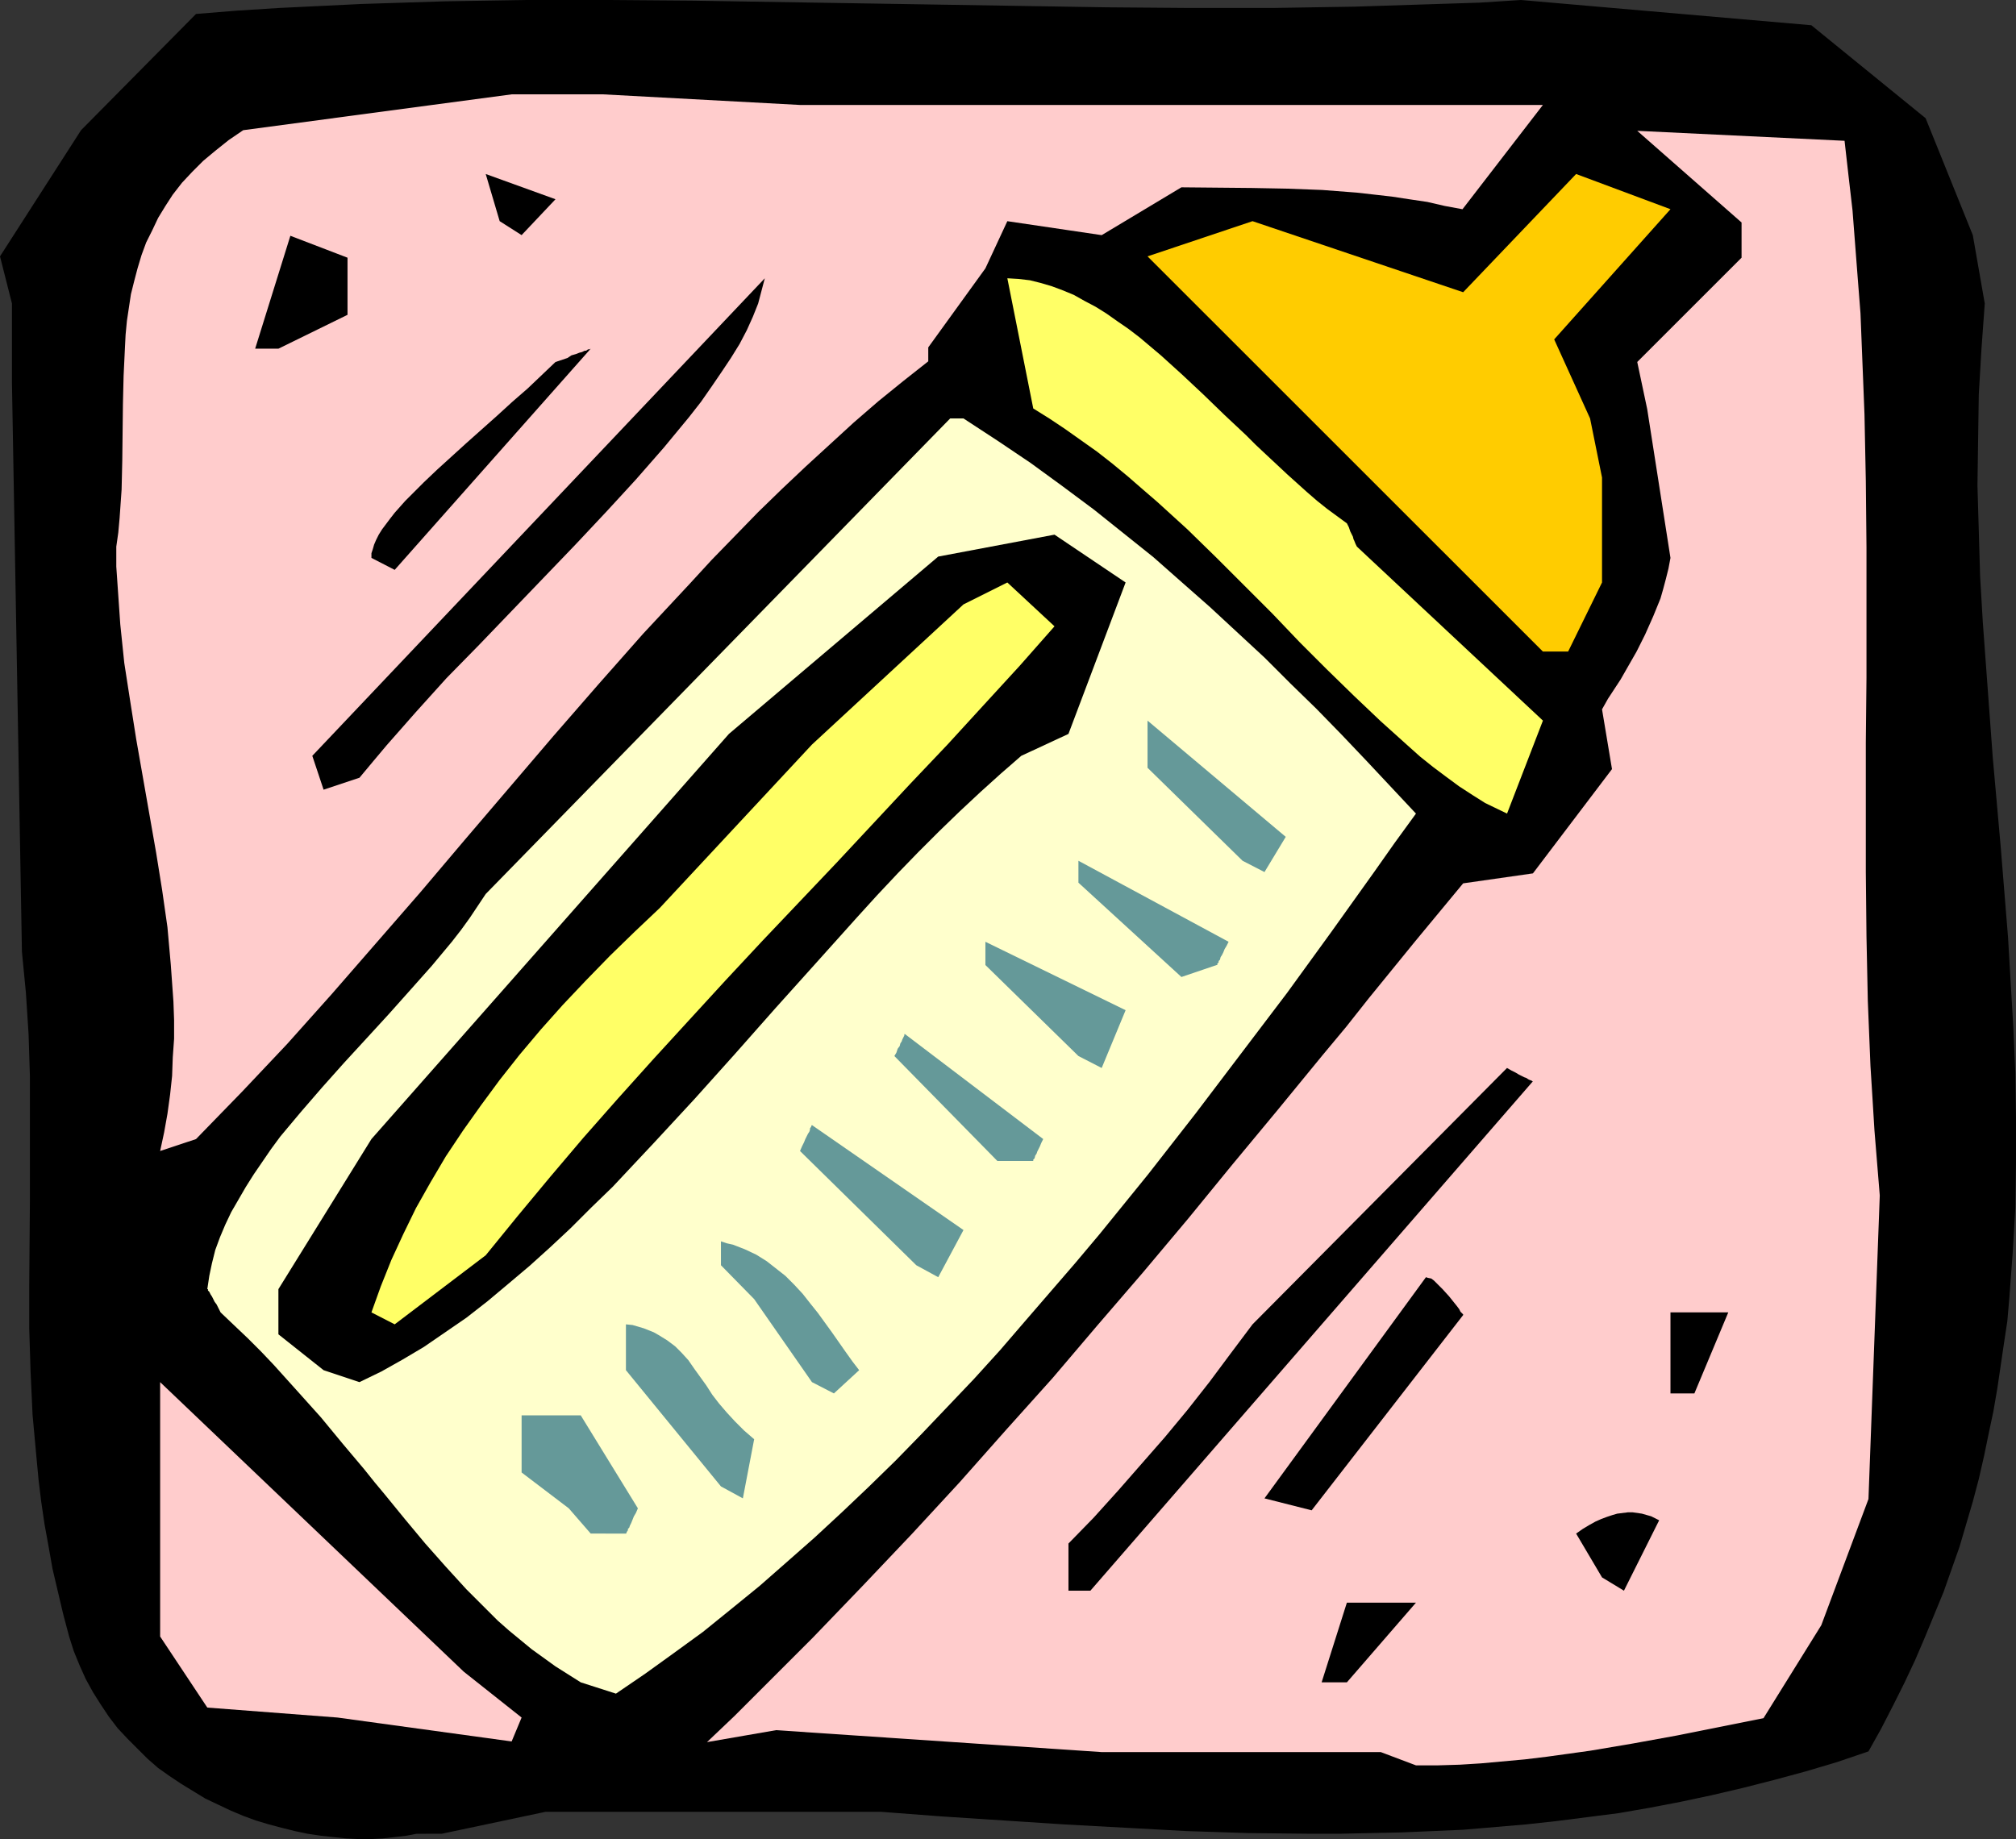 <?xml version="1.0" encoding="UTF-8" standalone="no"?>
<svg
   version="1.0"
   width="129.724mm"
   height="118.366mm"
   id="svg26"
   sodipodi:docname="Nursery 2.wmf"
   xmlns:inkscape="http://www.inkscape.org/namespaces/inkscape"
   xmlns:sodipodi="http://sodipodi.sourceforge.net/DTD/sodipodi-0.dtd"
   xmlns="http://www.w3.org/2000/svg"
   xmlns:svg="http://www.w3.org/2000/svg">
  <rect width="100%" height="100%" fill="#333333" stroke="none"/>
  <sodipodi:namedview
     id="namedview26"
     pagecolor="#ffffff"
     bordercolor="#000000"
     borderopacity="0.25"
     inkscape:showpageshadow="2"
     inkscape:pageopacity="0.0"
     inkscape:pagecheckerboard="0"
     inkscape:deskcolor="#d1d1d1"
     inkscape:document-units="mm" />
  <defs
     id="defs1">
    <pattern
       id="WMFhbasepattern"
       patternUnits="userSpaceOnUse"
       width="6"
       height="6"
       x="0"
       y="0" />
  </defs>
  <path
     style="fill:#000000;fill-opacity:1;fill-rule:evenodd;stroke:none"
     d="m 101.323,446.074 -2.586,0.485 -2.747,0.323 -2.909,0.323 -2.909,0.162 h -2.909 l -3.07,-0.162 -3.07,-0.323 -3.07,-0.323 -3.232,-0.485 -3.07,-0.646 -3.232,-0.808 -3.07,-0.808 -3.232,-0.969 -3.07,-1.131 -3.07,-1.292 -3.07,-1.454 -3.07,-1.454 -2.909,-1.777 -2.909,-1.777 -2.909,-1.939 -2.747,-1.939 -2.586,-2.262 -2.424,-2.423 -2.424,-2.423 -2.424,-2.585 -2.101,-2.747 -1.939,-2.908 -1.939,-3.07 -1.778,-3.231 -1.454,-3.231 -1.454,-3.554 -1.131,-3.554 -1.454,-5.493 -1.293,-5.493 -1.293,-5.493 -0.97,-5.493 -0.97,-5.332 -0.808,-5.493 -0.646,-5.332 -0.485,-5.17 L 8.403,349.46 7.918,344.128 7.434,333.626 7.11,323.125 v -10.34 L 7.272,292.266 V 282.088 271.91 261.731 L 6.949,251.553 6.302,241.536 5.818,236.527 5.333,231.519 2.909,93.222 V 73.834 L 0,62.363 19.715,31.666 47.672,3.393 57.691,2.585 67.872,1.939 77.891,1.454 87.91,0.969 108.11,0.323 128.149,0 h 20.2 l 20.038,0.162 40.4,0.646 20.038,0.323 20.2,0.323 20.038,0.323 20.2,0.162 h 20.2 L 329.502,1.616 349.702,0.969 359.721,0.646 369.902,0 l 70.619,6.139 27.795,22.619 11.474,28.435 2.909,16.641 -0.808,11.148 -0.646,10.986 -0.162,11.148 -0.162,10.986 0.323,10.986 0.323,11.148 0.646,10.986 0.808,10.986 1.616,21.972 1.939,21.811 1.778,21.972 0.646,10.986 0.646,10.986 0.485,10.986 0.162,10.986 v 10.986 l -0.162,10.986 -0.646,10.986 -0.808,10.825 -0.485,5.655 -0.808,5.332 -0.808,5.493 -0.808,5.493 -0.97,5.655 -1.131,5.332 -1.131,5.493 -1.293,5.655 -1.454,5.493 -1.616,5.493 -1.616,5.493 -1.939,5.493 -1.939,5.493 -2.262,5.493 -2.262,5.493 -2.424,5.655 -2.586,5.493 -2.747,5.493 -2.909,5.655 -3.07,5.493 -7.595,2.585 -7.595,2.262 -7.757,2.1 -7.595,1.939 -7.595,1.777 -7.595,1.616 -7.595,1.454 -7.434,1.292 -7.595,0.969 -7.595,0.969 -7.434,0.808 -7.595,0.646 -7.595,0.646 -7.434,0.323 -7.434,0.323 -7.595,0.162 -7.434,0.162 h -7.434 l -15.029,-0.162 -14.867,-0.485 -14.867,-0.808 -14.867,-0.808 -14.867,-0.969 -14.867,-0.969 -14.867,-1.131 h -81.608 l -25.21,5.332 z"
     id="path1" />
  <path
     style="fill:#ffcccc;fill-opacity:1;fill-rule:evenodd;stroke:none"
     d="M 335.804,426.202 H 267.933 l -79.184,-5.332 -16.806,2.908 6.626,-6.301 6.464,-6.463 6.302,-6.301 6.302,-6.301 12.12,-12.602 11.958,-12.602 11.635,-12.602 11.312,-12.763 11.312,-12.602 10.989,-12.925 10.989,-12.763 10.989,-13.087 10.827,-13.248 10.989,-13.248 10.989,-13.41 5.656,-6.786 5.494,-6.947 11.312,-13.894 11.635,-14.056 16.968,-2.423 19.23,-25.365 -2.424,-14.541 1.454,-2.585 3.07,-4.685 1.293,-2.262 2.586,-4.524 2.101,-4.201 1.939,-4.362 1.778,-4.362 0.646,-2.262 0.646,-2.423 0.646,-2.585 0.485,-2.585 -5.656,-36.19 -2.424,-11.471 25.371,-25.365 v -8.563 l -25.371,-22.296 50.419,2.423 0.97,8.563 0.97,8.401 0.646,8.401 0.646,8.401 0.646,8.24 0.323,8.24 0.323,8.078 0.323,8.24 0.323,16.156 0.162,16.156 v 15.833 15.833 l -0.162,15.833 v 15.833 15.672 l 0.162,15.672 0.323,15.672 0.646,15.833 0.485,7.755 0.485,7.917 0.646,7.917 0.646,7.917 -2.747,73.834 -11.474,30.697 -14.059,22.619 -21.008,4.201 -10.666,1.939 -10.504,1.777 -10.504,1.454 -5.333,0.646 -5.333,0.485 -5.333,0.485 -5.171,0.323 -5.333,0.162 h -5.333 z"
     id="path2" />
  <path
     style="fill:#ffcccc;fill-opacity:1;fill-rule:evenodd;stroke:none"
     d="M 124.432,423.617 82.093,417.8 50.419,415.377 38.946,398.09 v -61.878 l 73.851,70.441 14.059,11.148 z"
     id="path3" />
  <path
     style="fill:#ffffcc;fill-opacity:1;fill-rule:evenodd;stroke:none"
     d="m 141.238,409.238 -3.07,-1.939 -3.07,-1.939 -2.909,-2.1 -2.909,-2.1 -2.747,-2.262 -2.747,-2.262 -2.747,-2.423 -2.586,-2.585 -5.01,-5.008 -5.01,-5.493 -5.01,-5.655 -4.848,-5.816 -5.01,-6.139 -2.424,-2.908 -2.586,-3.231 -5.171,-6.139 -5.333,-6.463 -5.656,-6.301 -5.818,-6.463 -3.07,-3.231 -3.232,-3.231 -3.232,-3.07 -3.394,-3.231 -0.485,-0.969 -0.485,-0.969 -0.485,-0.646 -0.323,-0.646 -0.323,-0.646 -0.323,-0.485 -0.162,-0.323 -0.162,-0.323 -0.323,-0.323 v -0.323 h -0.162 l 0.485,-3.231 0.646,-3.07 0.808,-3.231 1.131,-3.07 1.293,-3.07 1.454,-3.07 1.778,-3.07 1.778,-3.07 1.939,-3.07 2.101,-3.07 2.101,-3.07 2.262,-3.07 5.01,-5.978 5.171,-5.978 5.333,-5.978 5.494,-5.978 5.333,-5.816 5.333,-5.978 5.171,-5.816 2.424,-2.908 2.424,-2.908 2.262,-2.908 2.101,-2.908 1.939,-2.908 1.939,-2.908 112.958,-115.679 h 3.232 l 8.403,5.493 7.918,5.332 7.757,5.655 7.595,5.655 7.272,5.816 7.272,5.816 6.949,6.139 6.787,5.978 6.626,6.139 6.626,6.139 6.302,6.301 6.302,6.139 6.141,6.301 6.141,6.462 11.958,12.763 -5.171,7.109 -5.01,7.109 -10.504,14.702 -10.666,14.702 -11.15,14.702 -11.15,14.702 -11.474,14.702 -11.797,14.541 -5.979,7.109 -6.141,7.109 -6.141,7.109 -5.979,6.947 -6.302,6.947 -6.302,6.624 -6.464,6.786 -6.302,6.463 -6.626,6.463 -6.464,6.139 -6.626,6.139 -6.787,5.978 -6.626,5.816 -6.949,5.655 -6.787,5.493 -7.11,5.17 -6.949,5.008 -7.11,4.847 z"
     id="path4" />
  <path
     style="fill:#000000;fill-opacity:1;fill-rule:evenodd;stroke:none"
     d="m 321.422,409.238 6.141,-19.387 h 16.806 l -16.806,19.387 z"
     id="path5" />
  <path
     style="fill:#000000;fill-opacity:1;fill-rule:evenodd;stroke:none"
     d="m 259.853,386.942 v -11.471 l 6.141,-6.301 5.979,-6.624 5.656,-6.463 5.656,-6.462 5.494,-6.624 5.333,-6.786 5.171,-6.947 5.333,-7.109 61.893,-62.363 1.131,0.646 0.97,0.485 0.808,0.485 0.646,0.323 0.646,0.323 0.485,0.162 0.485,0.323 0.323,0.162 0.485,0.162 0.162,0.162 h 0.162 L 265.185,386.942 Z"
     id="path6" />
  <path
     style="fill:#000000;fill-opacity:1;fill-rule:evenodd;stroke:none"
     d="m 389.617,383.711 -6.302,-10.663 1.616,-1.131 1.616,-0.969 1.454,-0.808 1.454,-0.646 1.293,-0.485 1.454,-0.485 1.131,-0.323 1.293,-0.162 1.293,-0.162 h 1.131 l 1.131,0.162 1.131,0.162 1.131,0.323 1.131,0.323 1.939,0.969 -8.565,17.126 z"
     id="path7" />
  <path
     style="fill:#659999;fill-opacity:1;fill-rule:evenodd;stroke:none"
     d="m 143.662,373.048 -5.333,-6.139 -11.474,-8.724 v -13.894 h 14.382 l 13.898,22.619 -0.485,1.131 -0.485,0.808 -0.323,0.808 -0.323,0.808 -0.323,0.646 -0.162,0.485 -0.323,0.323 v 0.323 l -0.323,0.485 v 0.162 l -0.162,0.162 z"
     id="path8" />
  <path
     style="fill:#000000;fill-opacity:1;fill-rule:evenodd;stroke:none"
     d="m 307.524,364.485 39.269,-53.8 0.485,0.162 0.808,0.162 0.646,0.485 0.646,0.646 1.454,1.454 1.616,1.777 1.293,1.616 0.646,0.808 0.485,0.646 0.323,0.646 0.485,0.485 0.162,0.162 v 0.162 l -36.845,47.499 z"
     id="path9" />
  <path
     style="fill:#659999;fill-opacity:1;fill-rule:evenodd;stroke:none"
     d="m 175.336,361.577 -23.109,-28.273 v -11.148 l 1.616,0.162 2.747,0.808 2.424,0.969 1.131,0.646 2.101,1.292 1.939,1.454 1.616,1.616 1.616,1.777 1.454,2.1 2.909,4.039 1.454,2.262 1.616,2.1 1.939,2.262 1.939,2.1 2.262,2.262 2.424,2.1 -2.747,14.379 z"
     id="path10" />
  <path
     style="fill:#659999;fill-opacity:1;fill-rule:evenodd;stroke:none"
     d="m 197.475,336.211 -14.059,-20.195 -8.08,-8.24 v -5.816 l 1.454,0.485 1.454,0.323 2.909,1.131 2.747,1.292 2.586,1.616 2.262,1.777 2.262,1.777 2.101,2.1 2.101,2.262 1.778,2.262 1.939,2.423 3.394,4.685 3.394,4.847 1.616,2.262 1.616,2.1 -6.141,5.655 z"
     id="path11" />
  <path
     style="fill:#000000;fill-opacity:1;fill-rule:evenodd;stroke:none"
     d="m 406.262,338.958 v -19.711 h 14.059 l -8.242,19.711 z"
     id="path12" />
  <path
     style="fill:#000000;fill-opacity:1;fill-rule:evenodd;stroke:none"
     d="M 78.699,333.303 67.71,324.579 v -10.986 l 22.624,-36.513 86.941,-98.553 50.904,-43.137 28.28,-5.332 17.291,11.632 -13.898,36.836 -11.474,5.332 -5.01,4.362 -5.01,4.524 -5.01,4.685 -5.01,4.847 -5.01,5.008 -5.01,5.17 -5.01,5.332 -4.848,5.332 -9.858,10.986 -10.019,11.148 -9.858,11.148 -9.858,10.986 -10.019,10.825 -5.01,5.332 -4.848,5.17 -5.171,5.008 -5.01,5.008 -5.01,4.685 -5.01,4.524 -5.171,4.362 -5.01,4.201 -5.171,4.039 -5.171,3.554 -5.171,3.554 -5.171,3.07 -5.171,2.908 -5.333,2.585 z"
     id="path13" />
  <path
     style="fill:#ffff66;fill-opacity:1;fill-rule:evenodd;stroke:none"
     d="m 90.334,319.247 2.262,-6.301 2.586,-6.463 2.909,-6.301 3.07,-6.301 3.555,-6.301 3.717,-6.301 4.202,-6.301 4.363,-6.139 4.525,-6.139 4.848,-6.139 5.171,-6.139 5.333,-5.978 5.656,-5.978 5.818,-5.978 5.979,-5.816 6.141,-5.816 37.006,-39.744 36.845,-34.09 10.666,-5.332 11.474,10.663 -8.403,9.532 -8.888,9.694 -8.726,9.532 -9.05,9.532 -17.938,19.226 -18.099,19.064 -8.888,9.532 -8.888,9.694 -8.726,9.532 -8.565,9.532 -8.403,9.532 -8.08,9.532 -7.918,9.532 -7.757,9.532 -22.139,16.802 z"
     id="path14" />
  <path
     style="fill:#659999;fill-opacity:1;fill-rule:evenodd;stroke:none"
     d="m 222.846,307.776 -28.28,-27.789 0.485,-1.131 0.485,-0.969 0.323,-0.808 0.323,-0.646 0.323,-0.646 0.323,-0.485 0.162,-0.485 v -0.323 l 0.323,-0.485 v -0.162 l 0.162,-0.162 36.845,25.527 -6.141,11.471 z"
     id="path15" />
  <path
     style="fill:#659999;fill-opacity:1;fill-rule:evenodd;stroke:none"
     d="m 242.561,282.411 -25.048,-25.527 0.485,-0.808 0.323,-0.969 0.485,-0.646 0.162,-0.646 0.323,-0.485 0.162,-0.485 0.323,-0.646 0.162,-0.323 v -0.323 h 0.162 l 33.613,25.527 -0.485,0.969 -0.323,0.808 -0.323,0.646 -0.323,0.646 -0.162,0.485 -0.323,0.485 -0.162,0.646 -0.323,0.323 v 0.162 0.162 z"
     id="path16" />
  <path
     style="fill:#ffcccc;fill-opacity:1;fill-rule:evenodd;stroke:none"
     d="m 38.946,279.988 0.97,-4.524 0.808,-4.524 0.646,-4.685 0.485,-4.524 0.162,-4.524 0.323,-4.524 v -4.524 l -0.162,-4.524 -0.323,-4.524 -0.323,-4.524 -0.808,-9.047 -1.293,-9.047 -1.454,-9.047 -3.232,-18.418 -1.616,-9.209 -1.454,-9.209 -1.454,-9.371 -0.97,-9.371 -0.323,-4.685 -0.323,-4.685 -0.323,-4.685 v -4.847 l 0.485,-3.393 0.323,-3.554 0.485,-6.947 0.162,-6.947 0.162,-13.894 0.162,-6.786 0.323,-6.786 0.162,-3.231 0.323,-3.393 0.485,-3.231 0.485,-3.231 0.808,-3.231 0.808,-3.07 0.97,-3.231 1.131,-3.07 1.454,-2.908 1.454,-3.07 1.778,-2.908 1.778,-2.747 2.262,-2.908 2.424,-2.585 2.747,-2.747 2.909,-2.423 3.232,-2.585 3.555,-2.423 65.286,-8.724 h 22.139 l 47.995,2.585 h 180.669 l -19.554,25.365 -4.363,-0.808 -4.202,-0.969 -4.363,-0.646 -4.202,-0.646 -8.565,-0.969 -8.403,-0.646 -8.565,-0.323 -8.565,-0.162 -17.13,-0.162 -19.392,11.632 -22.947,-3.393 -5.333,11.471 -13.898,19.226 v 3.393 l -6.141,4.847 -5.979,4.847 -5.979,5.17 -5.818,5.332 -5.818,5.332 -5.818,5.493 -5.818,5.655 -5.656,5.816 -5.656,5.816 -5.494,5.978 -11.15,11.956 -10.989,12.44 -10.827,12.44 -21.654,25.365 -10.666,12.602 -10.827,12.44 -10.827,12.44 -10.827,12.117 -5.494,5.816 -5.494,5.816 -5.656,5.816 -5.494,5.655 z"
     id="path17" />
  <path
     style="fill:#659999;fill-opacity:1;fill-rule:evenodd;stroke:none"
     d="M 262.276,256.884 239.653,234.75 v -5.655 l 34.098,16.641 -5.818,14.056 z"
     id="path18" />
  <path
     style="fill:#659999;fill-opacity:1;fill-rule:evenodd;stroke:none"
     d="M 287.324,237.658 262.276,214.716 v -5.332 l 36.522,19.711 -0.485,0.969 -0.485,0.808 -0.323,0.808 -0.323,0.646 -0.323,0.485 -0.162,0.646 -0.323,0.323 v 0.323 l -0.323,0.323 v 0.323 h -0.162 z"
     id="path19" />
  <path
     style="fill:#659999;fill-opacity:1;fill-rule:evenodd;stroke:none"
     d="m 302.192,209.385 -23.109,-22.619 v -11.471 l 33.613,28.273 -5.171,8.563 z"
     id="path20" />
  <path
     style="fill:#ffff66;fill-opacity:1;fill-rule:evenodd;stroke:none"
     d="m 361.176,195.329 -3.07,-1.939 -3.232,-2.1 -3.07,-2.262 -3.232,-2.423 -3.232,-2.585 -3.07,-2.747 -3.232,-2.908 -3.232,-2.908 -3.232,-3.07 -3.232,-3.07 -6.626,-6.463 -6.626,-6.624 -6.626,-6.947 -6.787,-6.786 -6.949,-6.947 -6.949,-6.786 -7.272,-6.624 -3.555,-3.07 -3.717,-3.231 -3.717,-3.07 -3.717,-2.908 -3.878,-2.747 -3.878,-2.747 -3.878,-2.585 -3.878,-2.423 -6.302,-31.666 2.747,0.162 2.747,0.323 2.586,0.646 2.747,0.808 2.586,0.969 2.747,1.131 2.586,1.454 2.747,1.454 2.586,1.616 2.747,1.939 2.586,1.777 2.747,2.1 5.171,4.362 5.171,4.685 5.171,4.847 5.171,5.008 5.171,4.847 2.424,2.423 2.586,2.423 5.01,4.685 4.848,4.362 2.424,2.1 2.424,1.939 2.424,1.777 2.424,1.777 0.485,0.969 0.323,0.969 0.323,0.646 0.323,0.646 0.162,0.646 0.162,0.323 0.323,0.808 0.162,0.323 0.162,0.323 v 0 l 45.248,42.329 -8.726,22.619 z"
     id="path21" />
  <path
     style="fill:#000000;fill-opacity:1;fill-rule:evenodd;stroke:none"
     d="m 78.699,192.098 -2.747,-8.24 110.049,-116.163 -0.808,3.07 -0.808,3.07 -1.293,3.231 -1.454,3.231 -1.778,3.393 -2.101,3.393 -2.262,3.393 -2.424,3.554 -2.586,3.716 -2.909,3.716 -3.07,3.716 -3.07,3.716 -3.394,3.877 -3.394,3.877 -3.555,3.877 -3.717,4.039 -7.434,7.917 -7.757,8.078 -15.675,16.318 -7.918,8.078 -7.434,8.24 -3.555,4.039 -3.555,4.039 -3.394,4.039 -3.232,3.877 z"
     id="path22" />
  <path
     style="fill:#ffcc00;fill-opacity:1;fill-rule:evenodd;stroke:none"
     d="m 375.235,158.493 -96.152,-96.13 25.533,-8.563 51.227,17.287 27.472,-28.758 22.947,8.563 -28.28,31.666 8.726,19.226 2.909,14.379 v 25.527 l -8.242,16.802 z"
     id="path23" />
  <path
     style="fill:#000000;fill-opacity:1;fill-rule:evenodd;stroke:none"
     d="m 90.334,135.712 v -1.131 l 0.323,-0.969 0.323,-1.131 0.485,-1.131 0.646,-1.292 0.808,-1.292 0.97,-1.292 0.97,-1.292 1.131,-1.454 1.293,-1.454 1.293,-1.454 1.454,-1.454 3.07,-3.07 3.232,-3.07 3.555,-3.231 3.555,-3.231 7.434,-6.624 3.717,-3.393 3.717,-3.231 3.394,-3.231 3.394,-3.231 1.454,-0.485 1.454,-0.485 0.97,-0.646 1.131,-0.323 0.808,-0.323 0.646,-0.162 0.646,-0.323 h 0.323 l 0.485,-0.323 h 0.323 l 0.323,-0.162 v 0 l -47.672,53.8 z"
     id="path24" />
  <path
     style="fill:#000000;fill-opacity:1;fill-rule:evenodd;stroke:none"
     d="m 62.054,84.82 8.565,-27.466 13.898,5.332 V 76.581 L 67.71,84.82 Z"
     id="path25" />
  <path
     style="fill:#000000;fill-opacity:1;fill-rule:evenodd;stroke:none"
     d="m 121.523,53.8 -3.394,-11.471 16.968,6.139 -8.242,8.724 z"
     id="path26" />
</svg>
